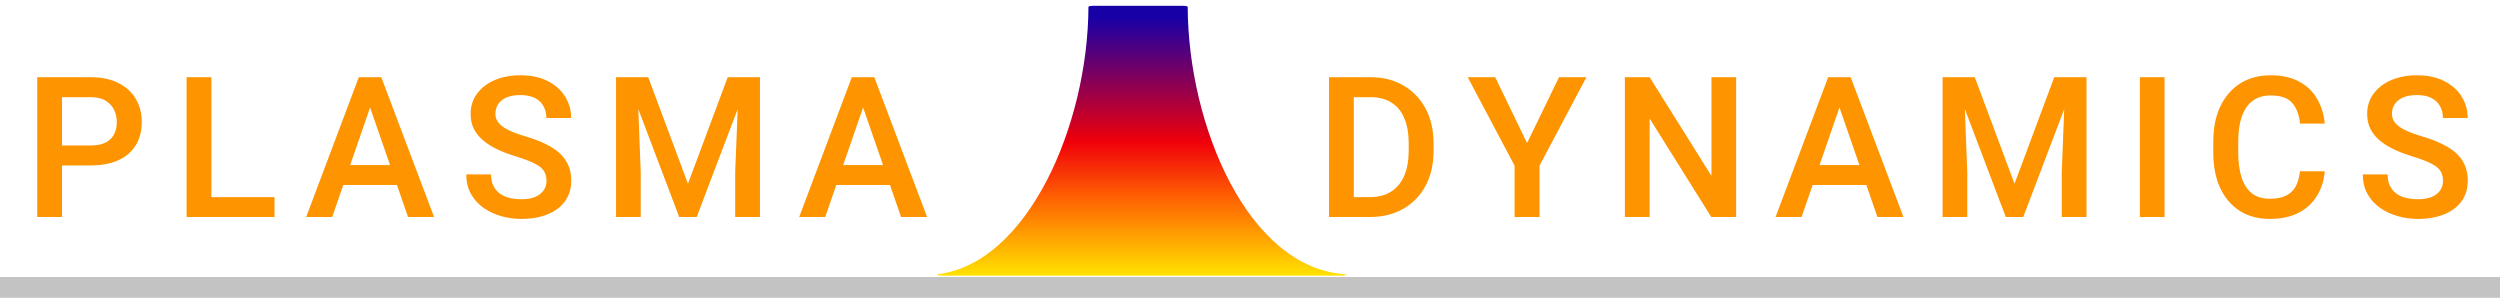 <svg width="1485" height="177" viewBox="0 0 1485 177" fill="none" xmlns="http://www.w3.org/2000/svg">
<g clip-path="url(#clip0_1_1445)">
<path d="M32.379 98.27V86.408H53.821C57.547 86.408 60.532 85.819 62.775 84.64C65.056 83.462 66.728 81.827 67.793 79.736C68.858 77.645 69.39 75.25 69.39 72.55C69.39 69.965 68.858 67.551 67.793 65.308C66.728 63.065 65.056 61.24 62.775 59.833C60.532 58.427 57.547 57.723 53.821 57.723H36.827V128.894H22.114V45.861H53.821C60.284 45.861 65.778 47.002 70.302 49.283C74.826 51.564 78.267 54.701 80.624 58.693C83.019 62.685 84.217 67.266 84.217 72.436C84.217 77.797 83.019 82.416 80.624 86.294C78.267 90.134 74.826 93.099 70.302 95.19C65.778 97.243 60.284 98.27 53.821 98.27H32.379ZM163.072 128.894H121.442V117.089H163.072V128.894ZM125.548 128.894H110.835V45.861H125.548V128.894ZM197.332 128.894H181.878L213.129 45.861H222.937L221.968 57.666L197.332 128.894ZM217.691 57.666L216.607 45.861H226.473L257.838 128.894H242.384L217.691 57.666ZM241.414 109.903H196.192V98.042H241.414V109.903ZM324.604 107.451C324.604 105.208 324.129 103.307 323.178 101.748C322.266 100.152 320.536 98.688 317.989 97.357C315.441 95.989 311.773 94.563 306.982 93.08C303.066 91.902 299.436 90.552 296.09 89.031C292.782 87.511 289.893 85.762 287.422 83.785C284.951 81.77 283.012 79.451 281.605 76.828C280.236 74.166 279.552 71.106 279.552 67.646C279.552 63.122 280.807 59.149 283.316 55.727C285.825 52.268 289.304 49.568 293.752 47.629C298.2 45.691 303.352 44.721 309.206 44.721C315.441 44.721 320.802 45.861 325.288 48.143C329.774 50.386 333.215 53.427 335.61 57.267C338.043 61.107 339.26 65.384 339.26 70.098H324.547C324.547 67.475 323.976 65.137 322.836 63.084C321.733 60.993 320.042 59.377 317.76 58.236C315.479 57.058 312.571 56.469 309.035 56.469C305.728 56.469 302.971 56.963 300.766 57.951C298.561 58.94 296.926 60.27 295.862 61.943C294.797 63.616 294.265 65.517 294.265 67.646C294.265 69.661 294.911 71.448 296.204 73.007C297.497 74.565 299.455 75.991 302.078 77.284C304.701 78.538 307.971 79.755 311.887 80.933C318.046 82.72 323.159 84.811 327.227 87.207C331.295 89.602 334.317 92.434 336.294 95.704C338.309 98.973 339.317 102.851 339.317 107.337C339.317 112.013 338.1 116.062 335.667 119.484C333.234 122.868 329.793 125.472 325.345 127.297C320.897 129.122 315.669 130.034 309.663 130.034C305.671 130.034 301.736 129.502 297.858 128.437C293.98 127.335 290.463 125.7 287.308 123.533C284.19 121.328 281.681 118.572 279.78 115.264C277.917 111.956 276.986 108.06 276.986 103.573H291.699C291.699 106.235 292.155 108.497 293.068 110.36C293.98 112.223 295.254 113.762 296.888 114.979C298.523 116.157 300.424 117.013 302.591 117.545C304.796 118.077 307.153 118.343 309.663 118.343C312.97 118.343 315.726 117.887 317.932 116.975C320.137 116.024 321.79 114.732 322.893 113.097C324.033 111.462 324.604 109.58 324.604 107.451ZM385.039 45.861L408.649 109.162L432.258 45.861H445.374L413.838 128.894H403.459L371.98 45.861H385.039ZM378.424 45.861L380.591 102.262V128.894H365.935V45.861H378.424ZM451.419 45.861V128.894H436.706V102.262L438.93 45.861H451.419ZM490.184 128.894H474.73L505.981 45.861H515.79L514.82 57.666L490.184 128.894ZM510.543 57.666L509.459 45.861H519.325L550.69 128.894H535.236L510.543 57.666ZM534.266 109.903H489.044V98.042H534.266V109.903ZM795.94 128.894L796.055 117.089H813.619C818.713 117.089 822.972 115.986 826.393 113.781C829.815 111.576 832.4 108.421 834.149 104.315C835.898 100.171 836.772 95.228 836.772 89.488V85.153C836.772 79.261 835.898 74.28 834.149 70.212C832.438 66.144 829.891 63.046 826.507 60.917C823.124 58.788 818.999 57.723 814.132 57.723H795.598V45.861H814.132C821.546 45.861 828.047 47.496 833.636 50.766C839.262 54.035 843.653 58.617 846.809 64.51C849.965 70.402 851.542 77.322 851.542 85.267V89.488C851.542 97.471 849.965 104.41 846.809 110.303C843.653 116.195 839.224 120.777 833.522 124.046C827.857 127.278 821.223 128.894 813.619 128.894H795.94ZM804.152 128.894H789.439V45.861H804.152V128.894ZM907.073 84.982L926.063 45.861H942.316L914.487 98.384V128.894H899.66V98.384L871.83 45.861H888.14L907.073 84.982ZM1031.27 128.894H1016.5L979.884 70.383V128.894H965.171V45.861H979.884L1016.61 104.486V45.861H1031.27V128.894ZM1070.14 128.894H1054.69L1085.94 45.861H1095.75L1094.78 57.666L1070.14 128.894ZM1090.5 57.666L1089.42 45.861H1099.29L1130.65 128.894H1115.2L1090.5 57.666ZM1114.23 109.903H1069V98.042H1114.23V109.903ZM1173.01 45.861L1196.62 109.162L1220.23 45.861H1233.34L1201.81 128.894H1191.43L1159.95 45.861H1173.01ZM1166.39 45.861L1168.56 102.262V128.894H1153.9V45.861H1166.39ZM1239.39 45.861V128.894H1224.68V102.262L1226.9 45.861H1239.39ZM1285.74 128.894H1271.08V45.861H1285.74V128.894ZM1380.9 101.748C1380.45 107.185 1378.91 112.051 1376.28 116.348C1373.7 120.606 1370.07 123.951 1365.39 126.384C1360.72 128.818 1354.99 130.034 1348.23 130.034C1341.38 130.034 1335.43 128.437 1330.38 125.244C1325.36 122.012 1321.48 117.45 1318.74 111.557C1316.04 105.664 1314.69 98.707 1314.69 90.685V84.127C1314.69 76.067 1316.08 69.11 1318.86 63.255C1321.63 57.362 1325.57 52.8 1330.66 49.568C1335.79 46.337 1341.84 44.721 1348.8 44.721C1355.45 44.721 1361.06 45.957 1365.62 48.428C1370.22 50.861 1373.77 54.245 1376.28 58.579C1378.83 62.875 1380.37 67.817 1380.9 73.406H1366.25C1365.68 68.121 1364.1 64.015 1361.51 61.088C1358.97 58.16 1354.73 56.697 1348.8 56.697C1344.5 56.697 1340.93 57.761 1338.08 59.89C1335.26 61.981 1333.13 65.061 1331.69 69.129C1330.24 73.159 1329.52 78.12 1329.52 84.013V90.685C1329.52 96.312 1330.17 101.178 1331.46 105.284C1332.75 109.352 1334.77 112.508 1337.51 114.751C1340.24 116.956 1343.82 118.058 1348.23 118.058C1352.26 118.058 1355.51 117.431 1357.98 116.176C1360.49 114.922 1362.39 113.097 1363.68 110.702C1364.97 108.269 1365.81 105.284 1366.19 101.748H1380.9ZM1451.15 107.451C1451.15 105.208 1450.67 103.307 1449.72 101.748C1448.81 100.152 1447.08 98.688 1444.53 97.357C1441.99 95.989 1438.32 94.563 1433.53 93.08C1429.61 91.902 1425.98 90.552 1422.63 89.031C1419.33 87.511 1416.44 85.762 1413.97 83.785C1411.49 81.77 1409.56 79.451 1408.15 76.828C1406.78 74.166 1406.1 71.106 1406.1 67.646C1406.1 63.122 1407.35 59.149 1409.86 55.727C1412.37 52.268 1415.85 49.568 1420.3 47.629C1424.74 45.691 1429.9 44.721 1435.75 44.721C1441.99 44.721 1447.35 45.861 1451.83 48.143C1456.32 50.386 1459.76 53.427 1462.15 57.267C1464.59 61.107 1465.8 65.384 1465.8 70.098H1451.09C1451.09 67.475 1450.52 65.137 1449.38 63.084C1448.28 60.993 1446.59 59.377 1444.3 58.236C1442.02 57.058 1439.11 56.469 1435.58 56.469C1432.27 56.469 1429.52 56.963 1427.31 57.951C1425.1 58.94 1423.47 60.27 1422.41 61.943C1421.34 63.616 1420.81 65.517 1420.81 67.646C1420.81 69.661 1421.46 71.448 1422.75 73.007C1424.04 74.565 1426 75.991 1428.62 77.284C1431.24 78.538 1434.51 79.755 1438.43 80.933C1444.59 82.72 1449.7 84.811 1453.77 87.207C1457.84 89.602 1460.86 92.434 1462.84 95.704C1464.85 98.973 1465.86 102.851 1465.86 107.337C1465.86 112.013 1464.64 116.062 1462.21 119.484C1459.78 122.868 1456.34 125.472 1451.89 127.297C1447.44 129.122 1442.21 130.034 1436.21 130.034C1432.21 130.034 1428.28 129.502 1424.4 128.437C1420.52 127.335 1417.01 125.7 1413.85 123.533C1410.73 121.328 1408.22 118.572 1406.32 115.264C1404.46 111.956 1403.53 108.06 1403.53 103.573H1418.24C1418.24 106.235 1418.7 108.497 1419.61 110.36C1420.52 112.223 1421.8 113.762 1423.43 114.979C1425.07 116.157 1426.97 117.013 1429.13 117.545C1431.34 118.077 1433.7 118.343 1436.21 118.343C1439.51 118.343 1442.27 117.887 1444.48 116.975C1446.68 116.024 1448.33 114.732 1449.44 113.097C1450.58 111.462 1451.15 109.58 1451.15 107.451Z" fill="#FD9400"/>
<rect x="0" y="164.543" width="1485" height="12.341" fill="#C3C3C3"/>
<path d="M649.48 3.447L702.55 3.447C704.172 3.447 705.488 3.714 705.488 4.043C705.767 74.527 741.227 159.513 799.455 162.914C800.3 163.311 798.81 163.731 796.671 163.731H559.721C557.568 163.731 556.07 163.307 556.933 162.908C610.586 156.349 646.275 74.106 646.539 4.042C646.542 3.714 647.855 3.447 649.48 3.447Z" fill="url(#paint0_linear_1_1445)"/>
</g>
<defs>
<linearGradient id="paint0_linear_1_1445" x1="678.166" y1="10.199" x2="678.166" y2="163.731" gradientUnits="userSpaceOnUse">
<stop stop-color="#1800A7"/>
<stop offset="0.211" stop-color="#760064"/>
<stop offset="0.482" stop-color="#F0000A"/>
<stop offset="0.701" stop-color="#FF6201"/>
<stop offset="1" stop-color="#FFE200"/>
</linearGradient>
<clipPath id="clip0_1_1445">
<rect width="1485" height="176.884" fill="white"/>
</clipPath>
</defs>
</svg>
